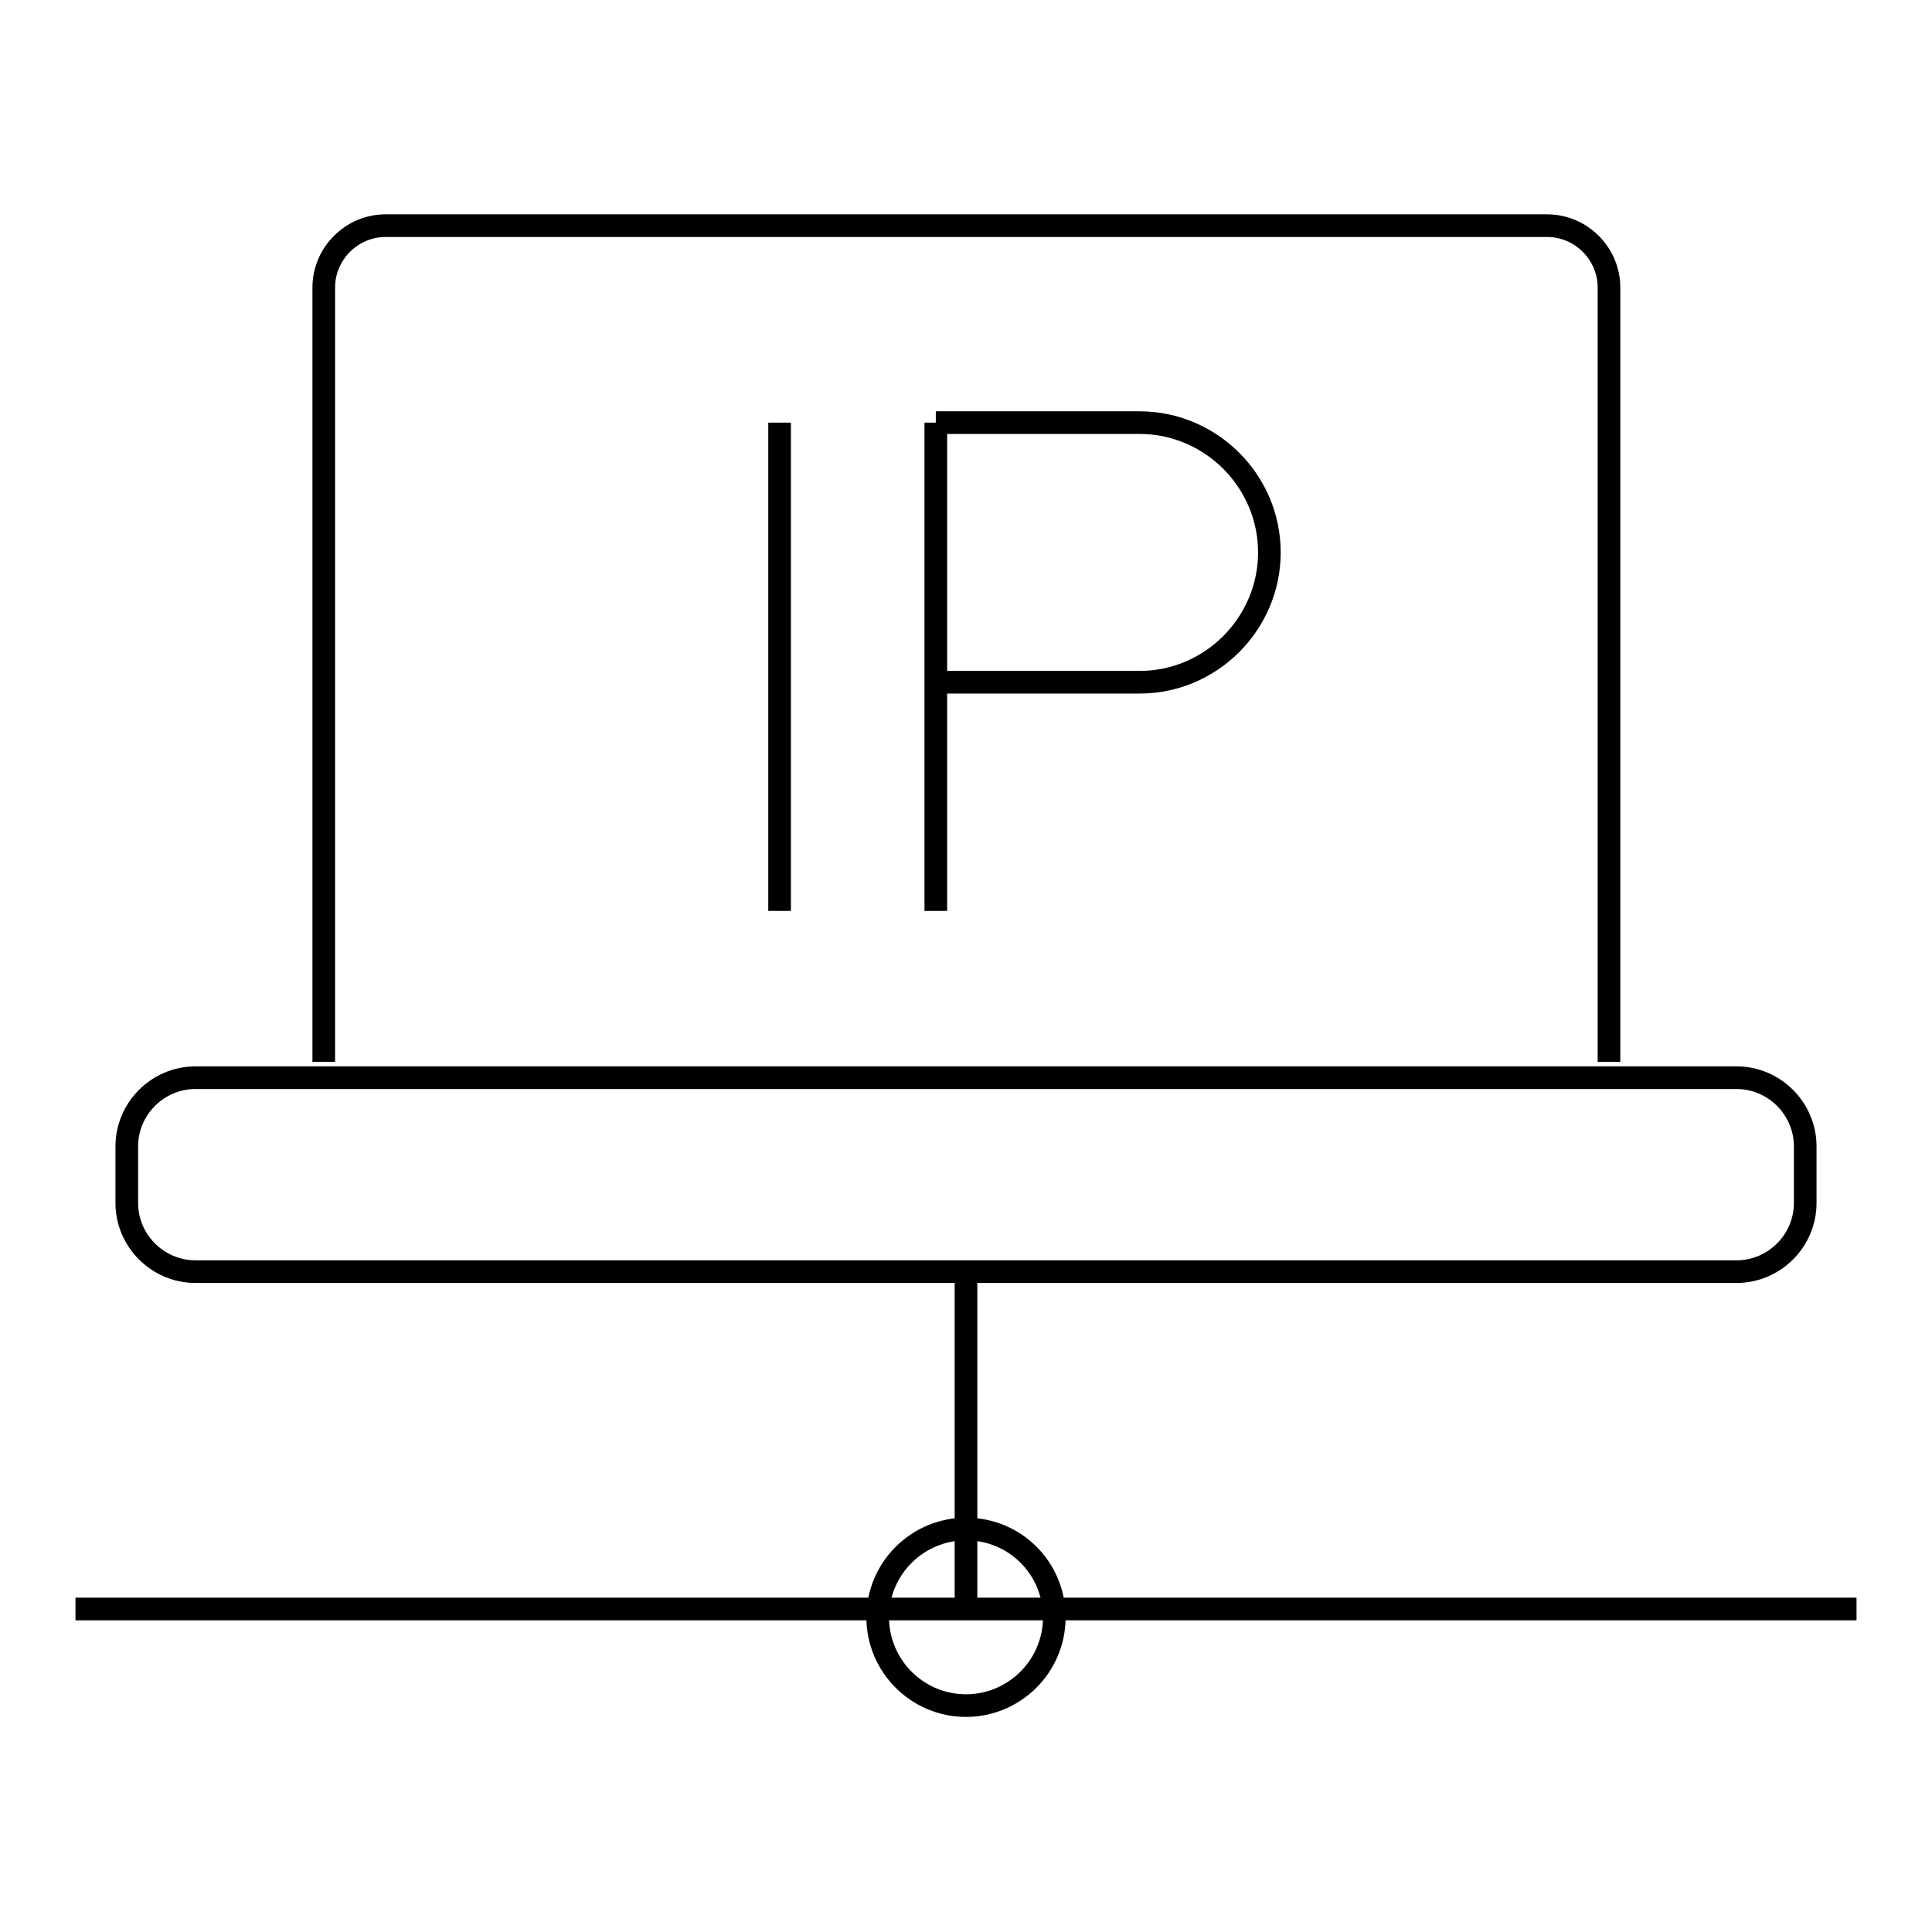<?xml version="1.0" encoding="utf-8"?>
<!-- Svg Vector Icons : http://www.onlinewebfonts.com/icon -->
<!DOCTYPE svg PUBLIC "-//W3C//DTD SVG 1.1//EN" "http://www.w3.org/Graphics/SVG/1.1/DTD/svg11.dtd">
<svg version="1.1" xmlns="http://www.w3.org/2000/svg" xmlns:xlink="http://www.w3.org/1999/xlink" x="0px" y="0px" viewBox="0 0 256 256" enable-background="new 0 0 256 256" xml:space="preserve">
<g><g><path stroke-width="3" fill-opacity="0" stroke="#000000"  d="M124,56h27c9.4,0,17.2,7.7,17.2,17.2c0,9.4-7.7,17.2-17.2,17.2h-27"/><path stroke-width="3" fill-opacity="0" stroke="#000000"  d="M124,56v64.7V56z"/><path stroke-width="3" fill-opacity="0" stroke="#000000"  d="M103.3,56v64.7V56z"/><path stroke-width="3" fill-opacity="0" stroke="#000000"  d="M42.9,140.7V38.1c0-4.5,3.7-8.2,8.2-8.2h153.9c4.5,0,8.2,3.7,8.2,8.2v102.6"/><path stroke-width="3" fill-opacity="0" stroke="#000000"  d="M230.1,142.8H25.9c-5,0-9.1,4.1-9.1,9.1v7.5c0,5,4.1,9.1,9.1,9.1h204.2c5,0,9.1-4.1,9.1-9.1v-7.5C239.2,146.9,235.1,142.8,230.1,142.8z"/><path stroke-width="3" fill-opacity="0" stroke="#000000"  d="M10,213.2h236H10z"/><path stroke-width="3" fill-opacity="0" stroke="#000000"  d="M128,213.2v-44.7V213.2z"/><path stroke-width="3" fill-opacity="0" stroke="#000000"  d="M139.7,214.3c0,6.5-5.3,11.7-11.7,11.7c-6.5,0-11.7-5.3-11.7-11.7c0-6.5,5.3-11.7,11.7-11.7C134.5,202.6,139.7,207.8,139.7,214.3"/></g></g>
</svg>